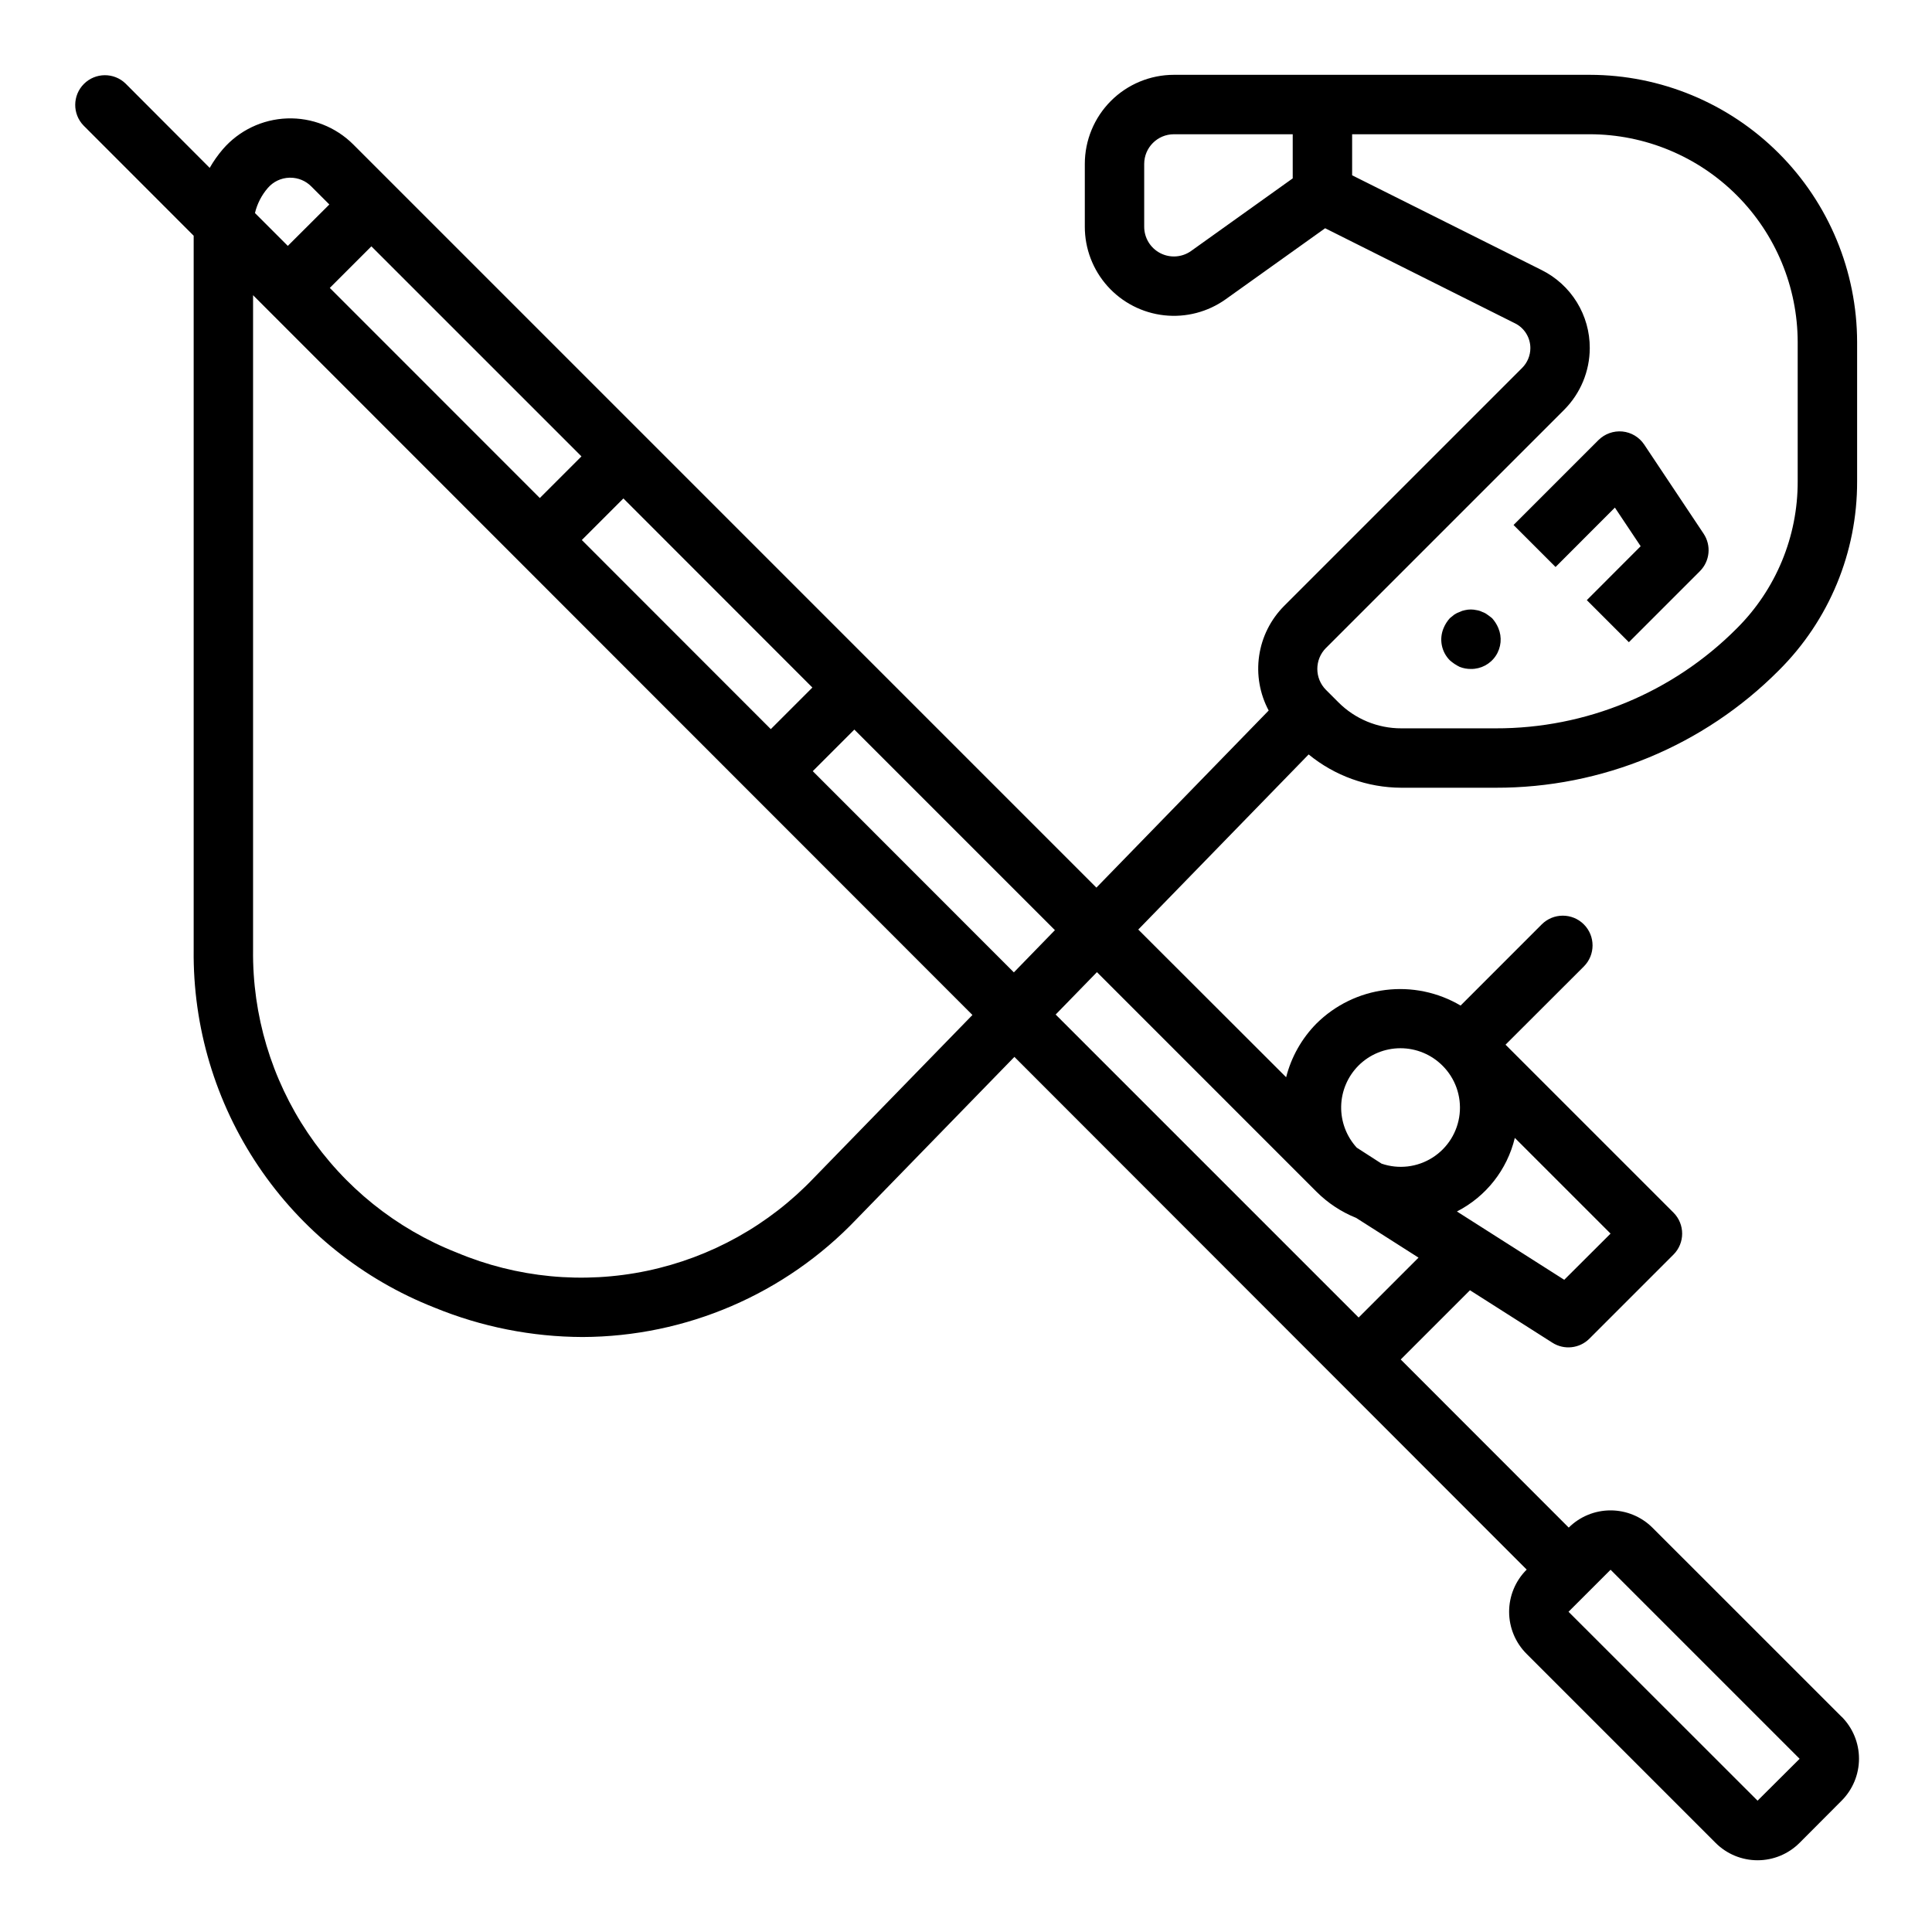 <?xml version="1.0" encoding="UTF-8"?>
<!-- Uploaded to: ICON Repo, www.svgrepo.com, Generator: ICON Repo Mixer Tools -->
<svg fill="#000000" width="800px" height="800px" version="1.1" viewBox="144 144 512 512" xmlns="http://www.w3.org/2000/svg">
 <g>
  <path d="m632.04 598.96-50.105-50.09c-2.945-2.941-6.934-4.594-11.098-4.602-4.16-0.008-8.156 1.633-11.109 4.562l-44.523-44.555 18.352-18.344 21.859 13.91h-0.004c3.117 1.98 7.188 1.531 9.793-1.078l22.277-22.277h0.004c3.07-3.074 3.07-8.059 0-11.133l-44.504-44.5 20.754-20.727c3.078-3.082 3.078-8.074 0-11.156-3.082-3.078-8.074-3.078-11.156 0l-21.508 21.516c-5.996-3.543-12.996-4.996-19.91-4.133-6.91 0.859-13.34 3.988-18.285 8.895-3.898 3.945-6.672 8.859-8.035 14.234l-39.188-39.141 45.152-46.406c6.934 5.68 15.609 8.797 24.57 8.824h24.961c28.172 0.074 55.203-11.121 75.07-31.094 13.328-13.254 20.801-31.293 20.75-50.09v-36.895c-0.023-18.785-7.492-36.793-20.773-50.074-13.285-13.285-31.293-20.754-50.074-20.777h-110.21c-6.262 0-12.27 2.488-16.699 6.918-4.426 4.43-6.914 10.438-6.914 16.699v16.633c-0.004 5.816 2.141 11.426 6.019 15.758 3.879 4.328 9.215 7.078 14.996 7.719 5.777 0.641 11.59-0.875 16.32-4.25l26.355-18.82 50.301 25.191v-0.004c2.504 1.238 4.09 3.789 4.086 6.582-0.004 1.953-0.781 3.828-2.156 5.219l-63.125 63.125c-3.551 3.574-5.863 8.191-6.594 13.176-0.734 4.984 0.152 10.074 2.523 14.52l-45.656 46.934-114.23-114.24-82.719-82.719c-4.637-4.629-10.984-7.121-17.531-6.887-6.547 0.238-12.703 3.18-16.996 8.133-1.324 1.539-2.5 3.207-3.508 4.973l-22.297-22.348c-3.086-2.984-7.996-2.941-11.035 0.094-3.035 3.039-3.078 7.949-0.094 11.035l29.18 29.199v189.27c-0.223 20.406 5.762 40.398 17.16 57.328 11.395 16.926 27.668 29.992 46.66 37.461 12.453 5.106 25.781 7.754 39.242 7.793 27.453-0.09 53.68-11.379 72.617-31.254l41.824-42.98 135.76 135.87-0.047 0.047c-2.949 2.953-4.609 6.957-4.609 11.133s1.66 8.18 4.609 11.129l50.098 50.105c2.953 2.957 6.957 4.617 11.137 4.617 4.176 0 8.18-1.66 11.133-4.617l11.133-11.168c2.953-2.953 4.613-6.961 4.613-11.137 0-4.176-1.66-8.18-4.613-11.133zm-172.37-388.46c-2.398 1.715-5.559 1.941-8.18 0.59s-4.269-4.055-4.266-7.008v-16.633c0-4.348 3.523-7.871 7.871-7.871h31.488v11.691zm35.738 105.21 63.129-63.129c4.316-4.34 6.75-10.203 6.769-16.324 0.016-4.301-1.172-8.523-3.434-12.184-2.258-3.656-5.5-6.609-9.352-8.52l-50.191-25.098v-10.879h62.977c14.605 0.02 28.613 5.832 38.941 16.16 10.332 10.328 16.141 24.336 16.16 38.945v36.895c0.039 14.621-5.773 28.648-16.137 38.957-16.918 17.016-39.941 26.551-63.938 26.484h-24.961c-6.269 0.016-12.285-2.477-16.703-6.922l-3.258-3.258h-0.004c-3.07-3.074-3.07-8.059 0-11.133zm63.133 167.45-28.441-18.105c7.719-3.949 13.32-11.074 15.344-19.5l25.371 25.363zm-54.539-56.758h0.004c2.953-2.953 6.957-4.609 11.133-4.609 4.172 0 8.176 1.656 11.129 4.609 3.387 3.359 5.059 8.078 4.547 12.82-0.512 4.742-3.152 8.992-7.176 11.551-4.027 2.562-8.996 3.152-13.508 1.605l-6.574-4.234c-2.734-2.988-4.215-6.914-4.133-10.961 0.082-4.051 1.727-7.91 4.582-10.781zm-91.316-24.711-53.293-53.324 11.02-11.02 53.152 53.152zm-53.395-75.484-11.02 11.02-50.082-50.113 11.02-11.02zm-72.234-50.223-55.656-55.68 11.02-11.02 55.672 55.664zm-72.055-82.195c1.426-1.648 3.477-2.621 5.656-2.691h0.277c2.086-0.008 4.09 0.824 5.559 2.309l4.785 4.785-11.004 10.973-8.707-8.707c0.59-2.465 1.766-4.754 3.434-6.668zm144.72 262.33c-11.902 12.52-27.332 21.121-44.238 24.664-16.906 3.543-34.488 1.859-50.418-4.824-16.074-6.32-29.844-17.379-39.488-31.707-9.645-14.324-14.707-31.246-14.512-48.52v-173.5l190.64 190.75zm74.98-54.488 58.18 58.188c3 3 6.574 5.359 10.512 6.938l16.531 10.531-15.871 15.871-80.293-80.293zm175.07 219.57-50.098-50.066 11.145-11.133 50.098 50.098zm11.141-11.133 5.566 5.574z"/>
  <path d="m530.83 320.73c0.953 0.379 1.969 0.562 2.992 0.551 2.633 0.027 5.102-1.277 6.562-3.469 1.461-2.191 1.715-4.973 0.68-7.394-0.402-0.953-0.961-1.832-1.656-2.598-0.395-0.316-0.789-0.629-1.258-0.945-0.402-0.309-0.855-0.547-1.34-0.707-0.469-0.238-0.977-0.398-1.5-0.473-1.008-0.234-2.059-0.234-3.062 0-0.496 0.086-0.973 0.246-1.418 0.473-0.504 0.172-0.984 0.41-1.426 0.707l-1.172 0.945c-0.695 0.766-1.254 1.645-1.652 2.598-1.258 2.93-0.602 6.328 1.652 8.582 0.781 0.691 1.656 1.273 2.598 1.73z"/>
  <path d="m571.96 278.52 6.832 10.234-14.27 14.289 11.148 11.148 18.82-18.82v-0.004c2.656-2.652 3.066-6.812 0.984-9.934l-15.742-23.617c-1.309-1.961-3.426-3.231-5.773-3.465-2.344-0.219-4.668 0.609-6.344 2.269l-22.508 22.508 11.133 11.133z"/>
 </g>
</svg>